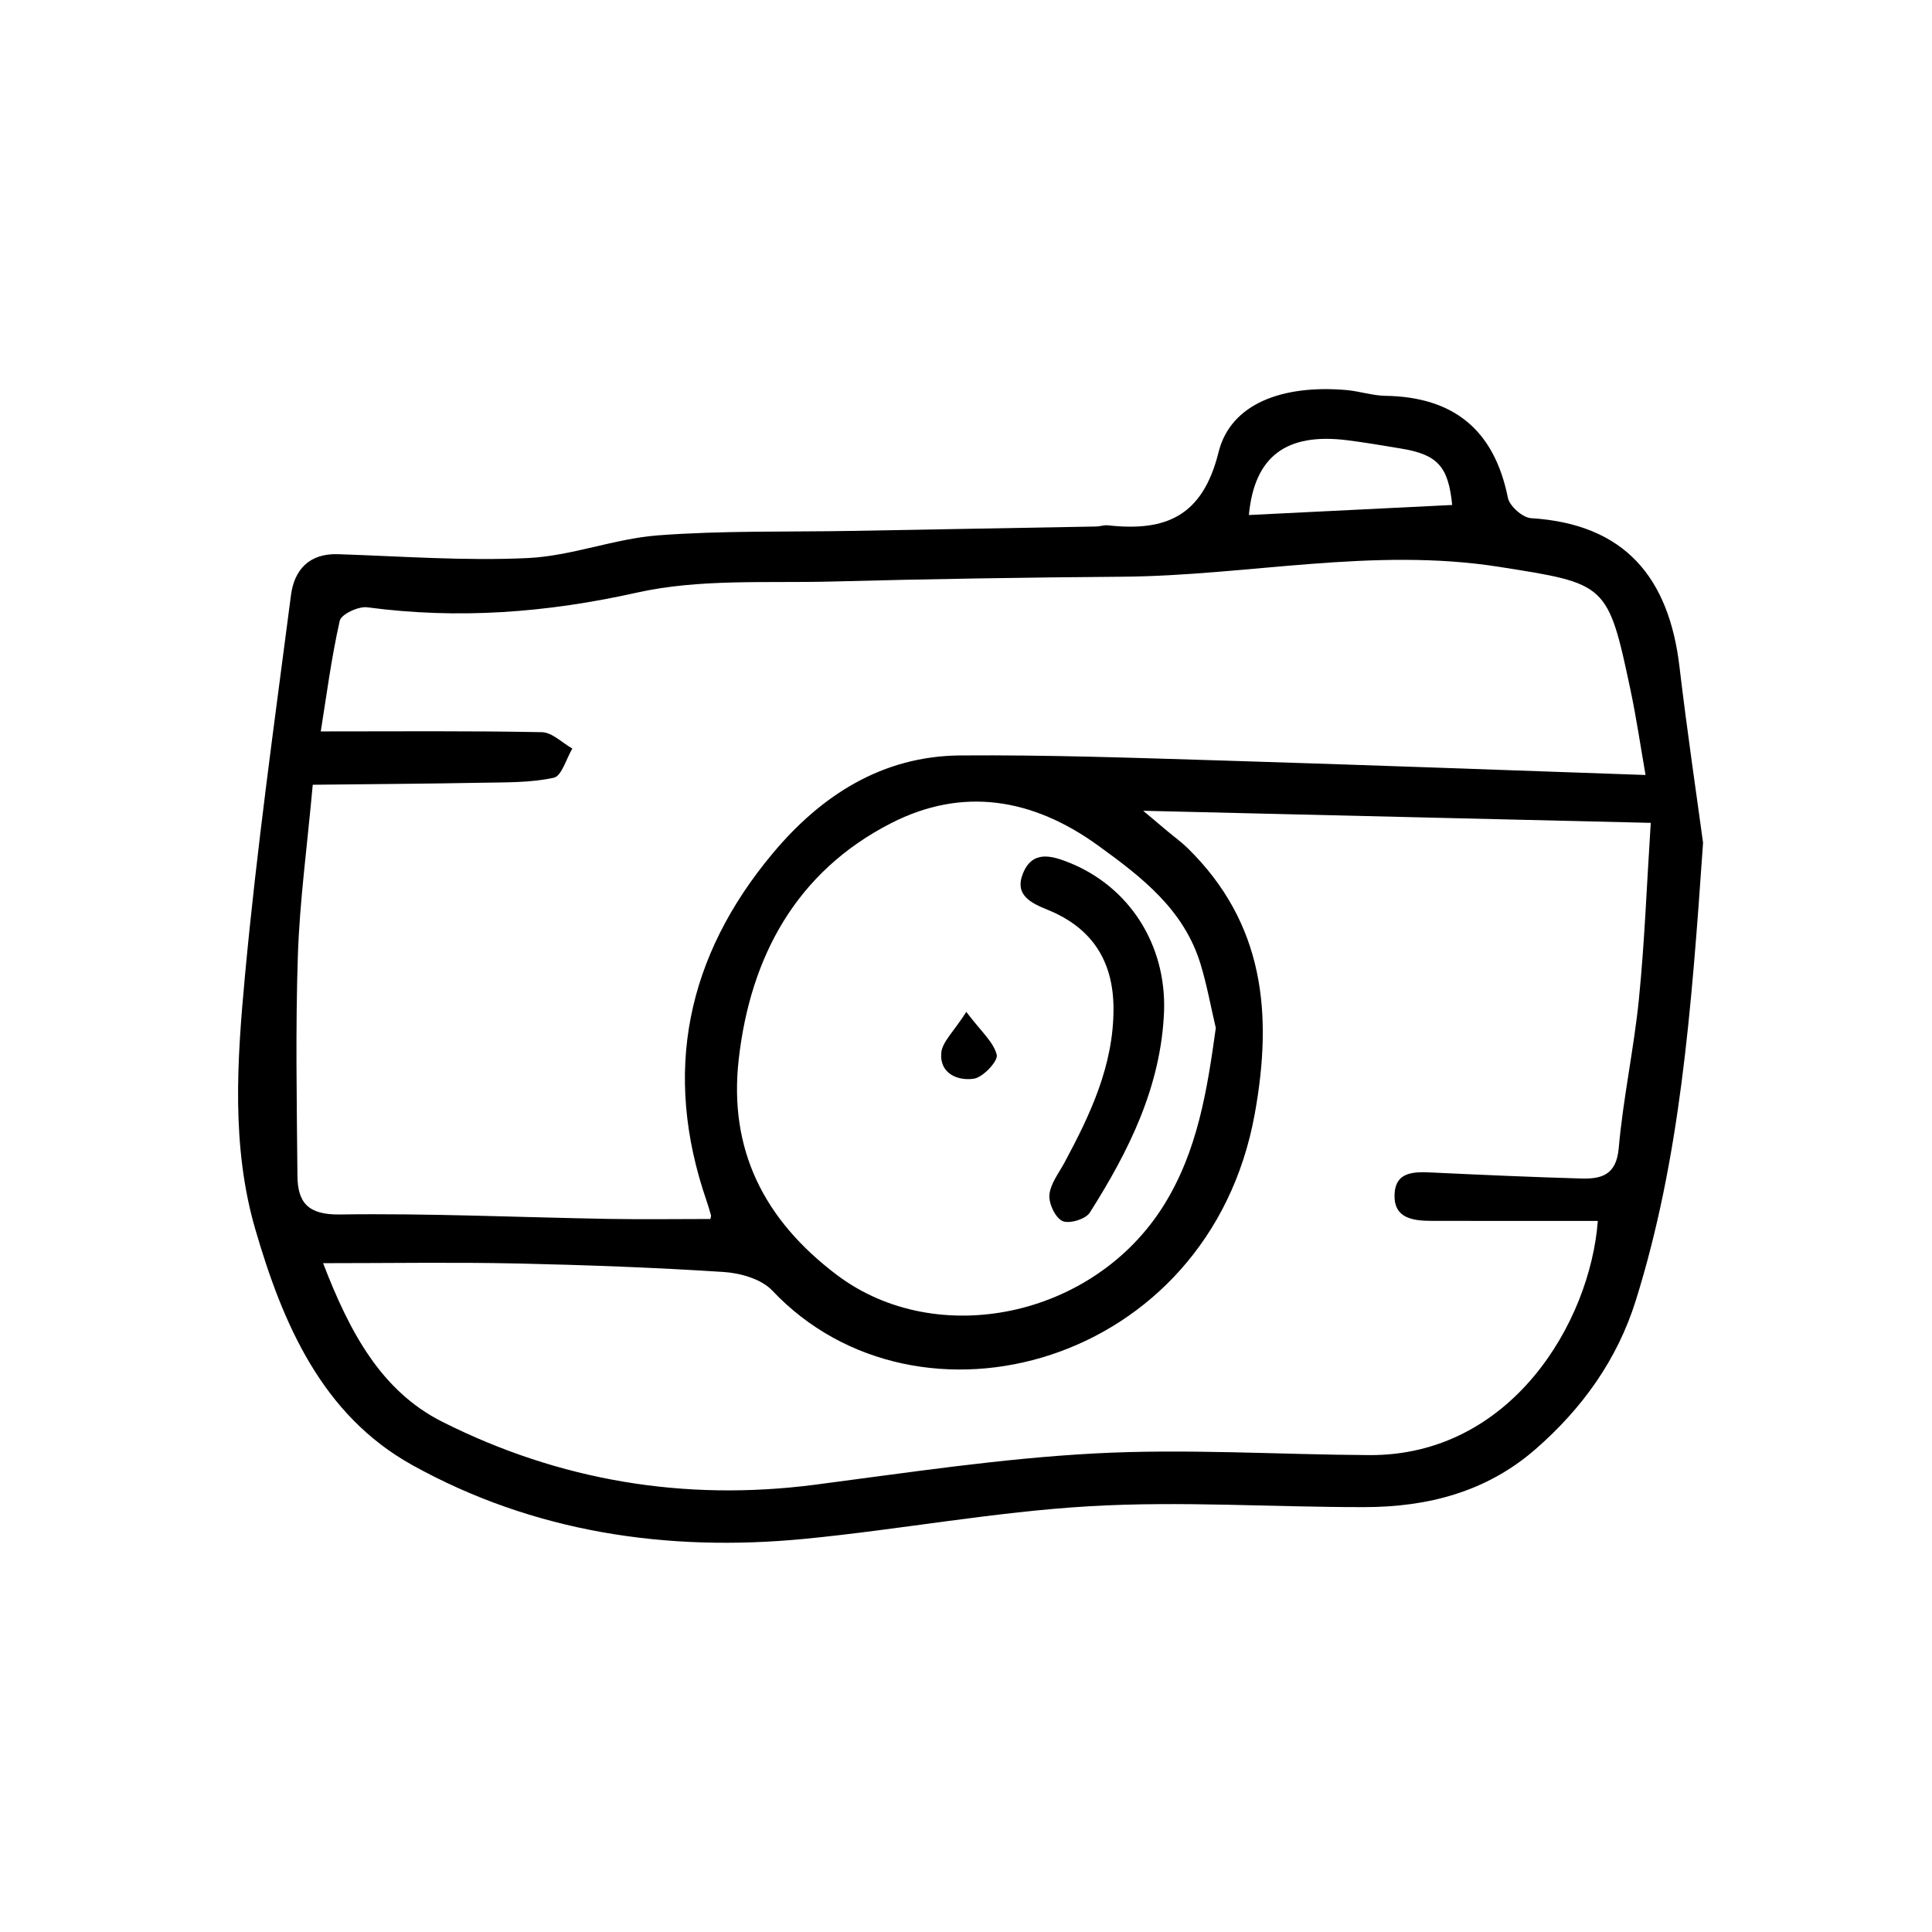 <?xml version="1.0" encoding="UTF-8"?>
<!-- Uploaded to: SVG Find, www.svgrepo.com, Generator: SVG Find Mixer Tools -->
<svg fill="#000000" width="800px" height="800px" version="1.1" viewBox="144 144 512 512" xmlns="http://www.w3.org/2000/svg">
 <g>
  <path d="m589.08 320.68c-2.801-23.594-14.445-37.82-39.348-39.359-2.223-0.137-5.688-3.203-6.125-5.402-3.602-17.938-14.309-26.73-32.469-27.023-3.441-0.055-6.848-1.223-10.305-1.527-16.852-1.461-30.695 3.523-33.91 16.484-4.246 17.133-14.141 21.035-29.281 19.367-1.039-0.117-2.121 0.293-3.188 0.312-21.625 0.398-43.246 0.777-64.871 1.164-17.059 0.301-34.18-0.109-51.16 1.176-11.594 0.875-22.945 5.465-34.516 6.016-16.727 0.801-33.559-0.473-50.34-1.023-7.715-0.25-11.598 4.231-12.461 10.887-4.363 33.641-9.082 67.262-12.207 101.02-2.062 22.289-3.637 44.988 2.75 66.973 7.289 25.086 17.684 49.23 41.59 62.508 32.133 17.844 67.52 23.094 103.96 19.562 25.25-2.449 50.324-7.18 75.613-8.652 24.188-1.406 48.547 0.277 72.824 0.238 16.73-0.023 32.312-4.019 45.312-15.367 12.348-10.777 21.633-23.664 26.551-39.387 11.668-37.328 14.691-75.953 17.828-121.31-1.523-11.277-4.148-28.938-6.254-46.66zm-88.066-60.016c4.766 0.594 9.5 1.426 14.246 2.203 9.758 1.594 12.566 4.781 13.586 14.957-17.93 0.887-35.867 1.773-53.879 2.664 1.457-15.566 9.91-21.844 26.047-19.824zm-278.19 194.93c-0.172-19.48-0.535-38.984 0.117-58.445 0.484-14.375 2.445-28.691 3.941-45.18 15.246-0.172 30.078-0.258 44.898-0.535 6.359-0.121 12.848 0.016 18.977-1.324 2.102-0.457 3.305-5.043 4.922-7.738-2.691-1.512-5.356-4.281-8.074-4.336-19.164-0.379-38.336-0.203-58.598-0.203 1.473-9.133 2.781-19.34 5.031-29.332 0.387-1.719 4.953-3.871 7.289-3.559 24.105 3.215 47.566 1.449 71.457-3.891 16.656-3.723 34.477-2.484 51.793-2.941 25.609-0.68 51.223-1.078 76.84-1.273 33.32-0.258 66.398-7.906 99.938-2.606 28.418 4.492 28.746 4.254 34.746 32.633 1.582 7.481 2.684 15.07 3.988 22.516-38.012-1.309-75.047-2.699-112.09-3.828-23.172-0.707-46.355-1.527-69.527-1.352-20.633 0.156-36.805 10.555-49.621 25.867-22.867 27.32-29.348 58.094-17.598 92.184 0.434 1.254 0.805 2.535 1.164 3.812 0.066 0.23-0.082 0.523-0.16 0.984-8.941 0-17.926 0.133-26.902-0.023-23.785-0.418-47.57-1.508-71.34-1.176-8.43 0.113-11.125-3.199-11.188-10.254zm212.17-87.531c11.656 8.434 22.777 17.004 27.172 31.453 1.684 5.531 2.711 11.266 4.035 16.906-2.297 16.602-4.848 32.605-13.723 46.895-18.605 29.953-60.305 38.449-86.672 18.574-19.383-14.609-28.742-33.281-26.035-57.164 3.09-27.258 15.285-49.734 40.379-62.578 18.922-9.68 37.477-6.644 54.844 5.914zm143.36 40.504c-1.328 13.281-4.203 26.414-5.375 39.707-0.641 7.266-4.715 8.203-10.113 8.039-13.09-0.383-26.168-0.957-39.246-1.578-4.82-0.23-9.91-0.367-10.055 5.992-0.141 6.168 4.926 6.797 9.723 6.812 14.664 0.039 29.332 0.016 44.152 0.016-2.047 26.98-23.027 62.27-60.559 62.062-24.273-0.137-48.609-1.734-72.801-0.441-24.758 1.32-49.402 5.082-74.031 8.281-34.699 4.504-67.801-1.059-98.809-16.656-16.172-8.133-24.535-23.633-31.617-42.047 18.02 0 34.492-0.277 50.949 0.074 18.438 0.395 36.879 1.074 55.277 2.266 4.418 0.289 9.949 1.883 12.812 4.918 38.621 40.914 115.77 20.008 127.86-46.805 4.828-26.648 2.481-50.523-17.723-70.387-1.707-1.676-3.68-3.094-5.516-4.637-1.543-1.289-3.078-2.59-6.324-5.32 45.73 1.09 89.324 2.125 134.51 3.203-1.086 16.848-1.637 31.719-3.121 46.5z"/>
  <path d="m421.69 385.13c11.684 4.758 17.375 13.527 17.402 26.168 0.023 15.004-6.102 27.977-12.969 40.758-1.508 2.812-3.742 5.617-4.016 8.574-0.211 2.312 1.531 6.039 3.449 6.953 1.754 0.832 6.144-0.48 7.238-2.203 10.383-16.363 18.934-33.52 19.699-53.473 0.555-17.602-9.195-32.879-25.109-39.285-4.719-1.898-9.758-3.32-12.258 2.766-2.383 5.805 2.051 7.902 6.562 9.742z"/>
  <path d="m402.11 429.86c2.43-0.371 6.445-4.699 6.039-6.324-0.848-3.394-4.144-6.184-8.07-11.371-3.367 5.281-6.387 7.957-6.637 10.867-0.473 5.477 4.391 7.481 8.668 6.828z"/>
 </g>
</svg>